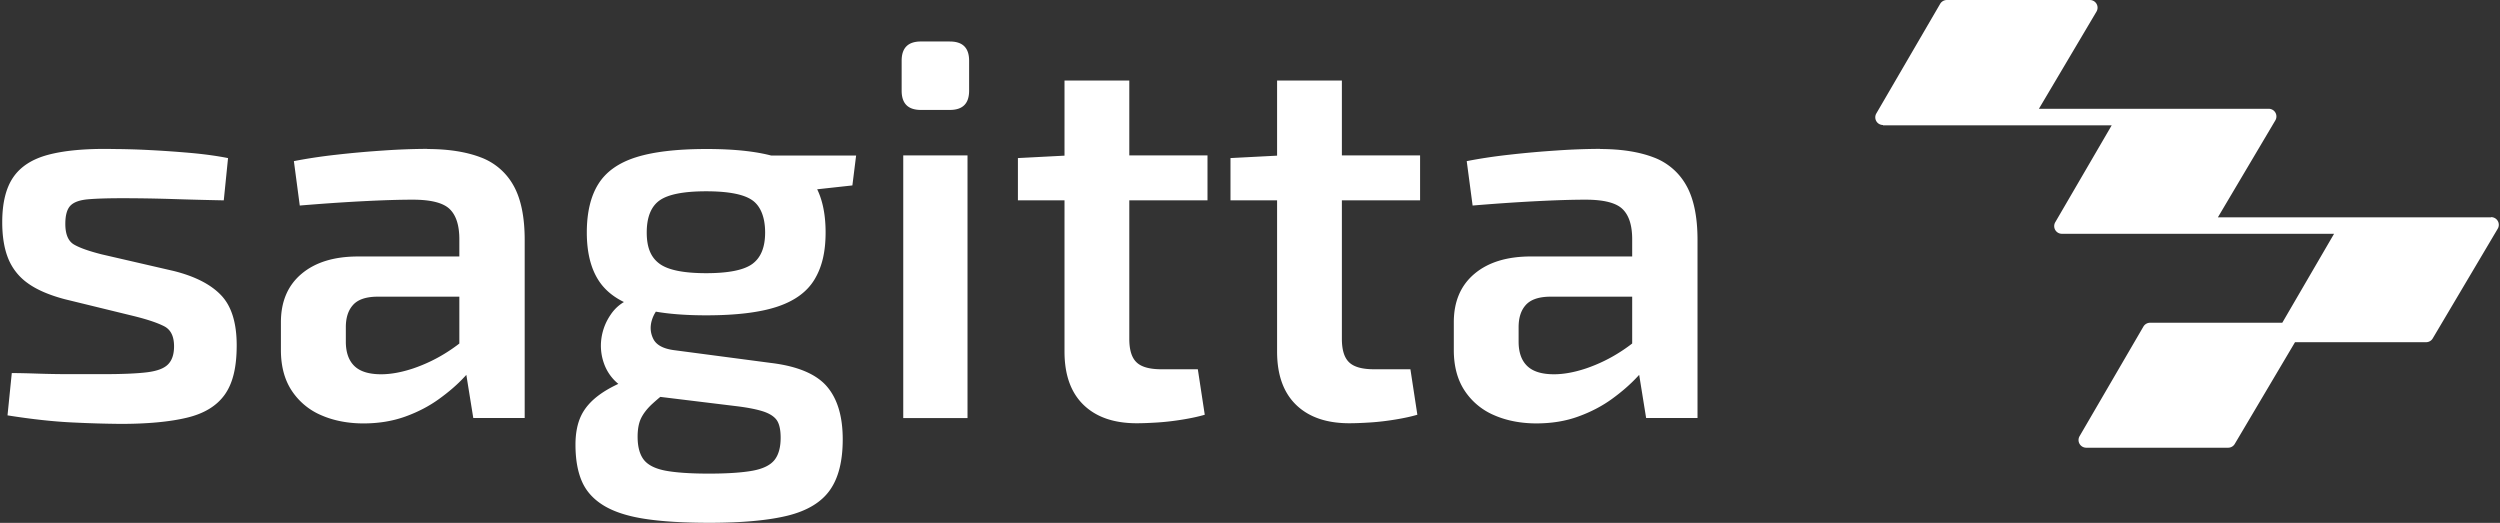 <svg xmlns="http://www.w3.org/2000/svg" width="153" height="32" fill="none"><rect width="100%" height="100%" fill="#333333" stroke="none"/><g fill="#fff" clip-path="url(#a)"><path d="M152.453 13.3h-16.718l3.516-5.933a.469.469 0 0 0-.404-.709h-14.066L128.305.71a.469.469 0 0 0-.403-.709h-8.755a.476.476 0 0 0-.408.232l-3.909 6.712a.47.47 0 0 0 .408.705v.02h13.998l-3.456 5.933a.47.47 0 0 0 .408.705h16.657l-3.169 5.444h-8.091a.476.476 0 0 0-.407.232l-3.909 6.712a.47.47 0 0 0 .408.704h8.686c.167 0 .322-.09.404-.232l3.688-6.226h8.024c.168 0 .323-.09.404-.232l3.978-6.712a.469.469 0 0 0-.404-.709l-.004.012zM6.776 9.12c.742 0 1.546.02 2.41.066.866.044 1.71.106 2.542.179.829.077 1.575.18 2.228.31l-.261 2.587a258.98 258.98 0 0 1-3.13-.081 97.573 97.573 0 0 0-3.063-.05c-.898 0-1.6.021-2.114.066-.514.045-.873.175-1.08.391-.209.22-.31.591-.31 1.113 0 .631.175 1.05.522 1.259.35.207.917.407 1.705.607l4.394 1.014c1.31.326 2.284.824 2.917 1.492.632.664.95 1.687.95 3.06s-.245 2.34-.738 3.028c-.494.688-1.269 1.157-2.326 1.406-1.06.252-2.41.375-4.047.375a73.13 73.13 0 0 1-2.819-.082c-1.244-.053-2.61-.204-4.096-.44l.261-2.588c.437 0 .955.013 1.559.033.6.02 1.244.033 1.934.033h2.113c1.158 0 2.048-.037 2.672-.114.624-.078 1.053-.24 1.293-.494.241-.248.36-.615.36-1.096 0-.611-.2-1.018-.604-1.226-.404-.208-1-.408-1.787-.607l-4.292-1.048c-.983-.26-1.746-.595-2.293-.998a3.422 3.422 0 0 1-1.179-1.508c-.24-.599-.36-1.336-.36-2.208 0-1.178.225-2.095.674-2.75.449-.657 1.159-1.113 2.13-1.374.97-.26 2.256-.383 3.85-.359l-.015.004zm23.629 6.58-.033 2.458h-7.376c-.656.02-1.126.195-1.407.525-.286.326-.424.774-.424 1.34v.885c0 .656.175 1.153.522 1.491.35.339.897.506 1.64.506.591 0 1.244-.118 1.966-.359A9.56 9.56 0 0 0 27.44 21.5a9.424 9.424 0 0 0 1.918-1.638v2.062a9.67 9.67 0 0 1-.951 1.161c-.416.448-.922.888-1.526 1.324-.6.436-1.289.8-2.064 1.08-.775.281-1.632.424-2.574.424-.943 0-1.824-.167-2.591-.505a4.047 4.047 0 0 1-1.803-1.508c-.437-.664-.657-1.491-.657-2.473v-1.704c0-1.267.42-2.253 1.26-2.962.841-.71 1.995-1.064 3.456-1.064h8.49l.008.004zm-4.26-6.58c1.29 0 2.375.17 3.26.505a3.806 3.806 0 0 1 2.016 1.72c.457.806.69 1.919.69 3.337v10.9h-3.146l-.559-3.472-.294-.46v-7.005c0-.852-.196-1.467-.591-1.85-.396-.383-1.147-.575-2.26-.575-.829 0-1.873.033-3.13.098-1.256.066-2.517.155-3.785.261l-.36-2.718c.763-.15 1.628-.285 2.591-.391.963-.11 1.934-.196 2.917-.26a40.513 40.513 0 0 1 2.656-.099l-.004.008zm12.387 9.196 2.032.294a1.99 1.99 0 0 0-.673.998c-.119.403-.086.786.097 1.145.184.358.596.583 1.228.672l5.965.787c1.615.195 2.754.672 3.41 1.422.657.754.984 1.838.984 3.256 0 1.332-.261 2.367-.788 3.109-.526.741-1.383 1.259-2.574 1.556-1.191.294-2.79.44-4.802.44-1.595 0-2.917-.081-3.965-.244-1.049-.163-1.885-.436-2.51-.819-.623-.383-1.064-.872-1.325-1.475-.261-.6-.392-1.349-.392-2.241 0-.697.114-1.288.343-1.769.228-.48.608-.913 1.13-1.292.526-.383 1.232-.737 2.13-1.063l2.227-.95 1.542.559-1.44 1.014a14.07 14.07 0 0 0-1.228.999c-.318.293-.547.59-.69.884-.142.293-.211.672-.211 1.129 0 .61.126 1.08.375 1.405.253.326.693.55 1.33.673.632.118 1.518.18 2.656.18 1.138 0 2.052-.062 2.688-.18.633-.118 1.077-.338 1.33-.656.25-.318.375-.77.375-1.357 0-.481-.077-.836-.228-1.064-.155-.228-.424-.407-.82-.542-.396-.13-.938-.24-1.64-.326l-5.377-.656c-.763-.085-1.37-.31-1.82-.672a2.815 2.815 0 0 1-.934-1.308 3.217 3.217 0 0 1-.147-1.54c.078-.514.261-.986.56-1.422a2.52 2.52 0 0 1 1.162-.95v.004zm4.72-9.197c1.816 0 3.252.171 4.308.505 1.061.339 1.82.885 2.277 1.638.457.754.69 1.74.69 2.963 0 1.222-.23 2.143-.69 2.897-.461.754-1.224 1.304-2.293 1.655-1.069.35-2.513.521-4.325.521-1.81 0-3.251-.175-4.308-.521-1.06-.35-1.823-.897-2.292-1.639-.47-.741-.706-1.711-.706-2.913 0-1.202.232-2.209.706-2.963.469-.753 1.24-1.3 2.309-1.638 1.069-.338 2.513-.505 4.324-.505zm-.033 2.588c-1.374 0-2.329.187-2.851.558-.522.37-.788 1.027-.788 1.964s.262 1.532.788 1.915c.522.383 1.477.575 2.851.575 1.375 0 2.322-.192 2.836-.575.514-.383.771-1.018.771-1.915 0-.896-.257-1.593-.771-1.964-.514-.37-1.457-.558-2.836-.558zm9.176-2.193-.229 1.834-4.194.46-1.179-2.29H52.4l-.004-.004zM58.13 2.54c.788 0 1.18.39 1.18 1.177V5.55c0 .787-.392 1.178-1.18 1.178h-1.77c-.787 0-1.179-.391-1.179-1.178V3.717c0-.787.392-1.178 1.18-1.178h1.77zm1.082 6.971v16.076h-3.933V9.51h3.933zm14.687-.001v2.75H62.296V9.674l3.146-.163h8.457zm-4.786-4.584v15.81c0 .677.147 1.158.445 1.439.294.285.804.424 1.522.424h2.227l.424 2.783c-.37.11-.82.207-1.342.293-.522.086-1.036.147-1.542.18-.506.032-.93.048-1.277.048-1.4 0-2.484-.375-3.26-1.128-.775-.754-1.162-1.838-1.162-3.256V4.929h3.965v-.003zM86.909 9.51v2.75H75.306V9.674l3.146-.163h8.457zm-4.786-4.584v15.81c0 .677.147 1.158.445 1.439.294.285.804.424 1.522.424h2.227l.425 2.783c-.372.11-.82.207-1.343.293-.522.086-1.036.147-1.542.18-.506.032-.93.048-1.277.048-1.4 0-2.484-.375-3.26-1.128-.775-.754-1.162-1.838-1.162-3.256V4.929h3.965v-.003zm20.06 10.774-.032 2.458h-7.376c-.657.02-1.127.195-1.412.525-.286.326-.424.774-.424 1.34v.885c0 .656.175 1.153.526 1.491.35.339.897.506 1.64.506.591 0 1.244-.118 1.966-.359a9.557 9.557 0 0 0 2.146-1.047 9.423 9.423 0 0 0 1.918-1.638v2.062a9.785 9.785 0 0 1-.951 1.161c-.416.444-.922.888-1.522 1.324-.6.436-1.289.8-2.064 1.08-.775.285-1.636.424-2.574.424-.939 0-1.824-.167-2.59-.505a4.046 4.046 0 0 1-1.804-1.508c-.437-.664-.657-1.491-.657-2.473v-1.704c0-1.267.42-2.253 1.26-2.962.841-.71 1.996-1.064 3.456-1.064h8.49l.004.004zm-4.259-6.58c1.29 0 2.374.17 3.26.505a3.806 3.806 0 0 1 2.015 1.72c.457.806.689 1.919.689 3.337v10.9h-3.145l-.559-3.472-.294-.46v-7.005c0-.852-.195-1.467-.591-1.85-.392-.383-1.147-.575-2.26-.575-.833 0-1.873.033-3.13.098-1.256.066-2.517.155-3.785.261l-.36-2.718c.764-.15 1.628-.285 2.591-.391.963-.11 1.934-.196 2.917-.26a40.513 40.513 0 0 1 2.656-.099l-.004.008z"/></g><defs><clipPath id="a"><path fill="#fff" d="M.122 0h152.805v32H.122z"/></clipPath></defs></svg>